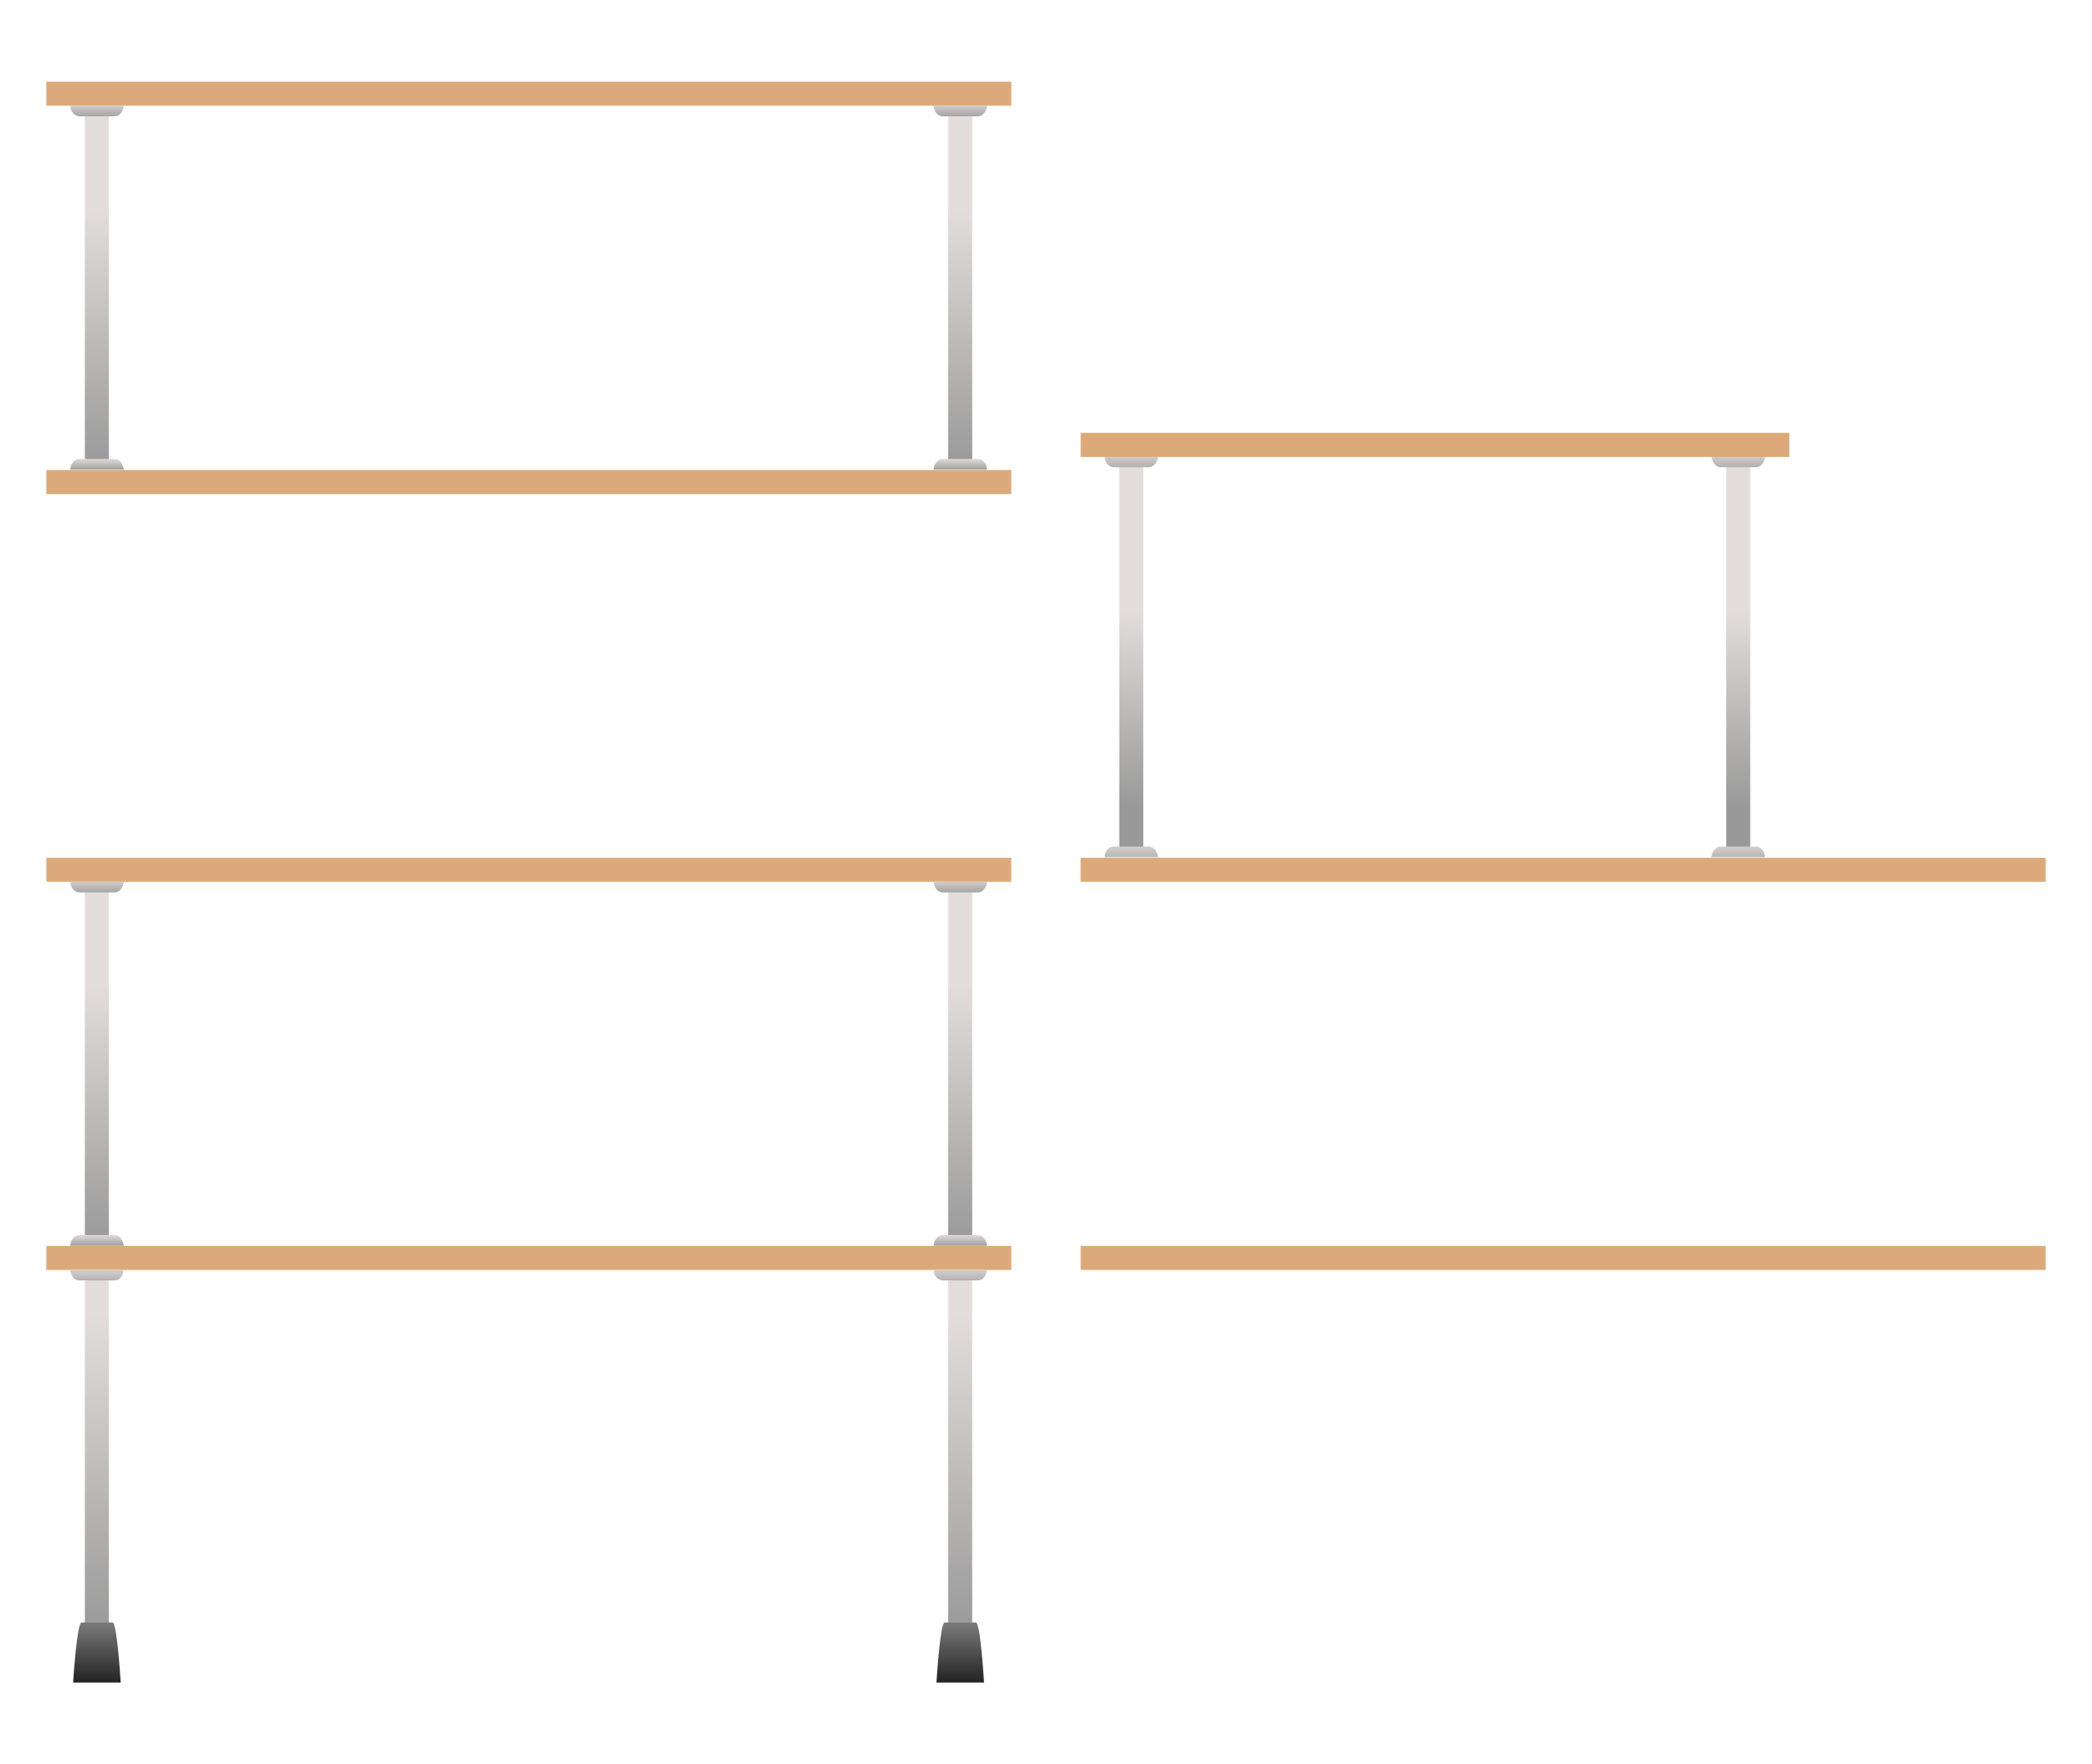 <svg xmlns="http://www.w3.org/2000/svg" xmlns:xlink="http://www.w3.org/1999/xlink" viewBox="0 0 830 700"><defs><linearGradient id="f" y2="-460.72" xlink:href="#a" gradientUnits="userSpaceOnUse" x2="889.62" gradientTransform="matrix(0 .96 -1 0 -11.373 -415.41)" y1="-460.72" x1="820.99"/><linearGradient id="a"><stop offset="0" stop-color="#e3dedb"/><stop offset="1" stop-color="#999"/></linearGradient><linearGradient id="c" y2="-460.72" xlink:href="#a" gradientUnits="userSpaceOnUse" x2="898" gradientTransform="matrix(0 .96 -1 0 -11.373 -503.62)" y1="-460.72" x1="842.65"/><linearGradient id="d" y2="828.2" xlink:href="#a" gradientUnits="userSpaceOnUse" x2="485.21" gradientTransform="matrix(1 0 0 .889 -11.373 -448.8)" y1="823.91" x1="485.21"/><linearGradient id="e" y2="814.76" xlink:href="#a" gradientUnits="userSpaceOnUse" x2="460.39" gradientTransform="matrix(1 0 0 -.889 -11.373 1083.6)" y1="817.66" x1="460.39"/><linearGradient id="b"><stop offset="0" stop-color="#1a1a1a"/><stop offset="1" stop-color="#999"/></linearGradient><linearGradient id="g" y2="819.37" xlink:href="#a" gradientUnits="userSpaceOnUse" x2="460.39" gradientTransform="matrix(1 0 0 .889 -11.373 -360.59)" y1="813.94" x1="460.39"/><linearGradient id="h" y2="807.28" xlink:href="#b" gradientUnits="userSpaceOnUse" x2="458.07" gradientTransform="matrix(.888 0 0 -.889 40.09 1149.6)" y1="787.51" x1="458.07"/><linearGradient id="i" y2="-460.72" xlink:href="#a" gradientUnits="userSpaceOnUse" x2="898" gradientTransform="matrix(0 .804 1 0 1004.8 -452.63)" y1="-460.72" x1="847.63"/><linearGradient id="j" y2="817.2" xlink:href="#a" gradientUnits="userSpaceOnUse" x2="460.39" gradientTransform="matrix(-1 0 0 .889 1004.8 -524.47)" y1="810.68" x1="460.39"/><linearGradient id="k" y2="799.55" xlink:href="#a" gradientUnits="userSpaceOnUse" x2="490.18" gradientTransform="matrix(-1 0 0 -.889 1004.8 993.1)" y1="806.42" x1="490.18"/></defs><path d="M18.377 340.332h382.862v9.526H18.377z" fill="#dcaa7a"/><path d="M458.59 285.84v71.344h4.906V285.84h-4.906zm176.47 0v71.344h4.906V285.84h-4.906z" transform="translate(-856.458 -202.621) scale(1.941)" fill="url(#c)"/><path d="M455.59 284.62c.077 1.212.9 2.188 1.906 2.188h7.156c1.006 0 1.798-.976 1.875-2.188H455.59zm176.47 0c.077 1.212.9 2.188 1.906 2.188h7.156c1.006 0 1.798-.976 1.875-2.188H632.06z" transform="translate(-856.458 -202.621) scale(1.941)" fill="url(#d)"/><path d="M457.5 356.84c-1.006 0-1.83.976-1.906 2.188h10.938c-.077-1.212-.87-2.188-1.875-2.188H457.5zm176.47 0c-1.006 0-1.83.976-1.906 2.188h10.938c-.077-1.212-.87-2.188-1.875-2.188h-7.156z" transform="translate(-856.458 -202.621) scale(1.941)" fill="url(#e)"/><g><path d="M18.377 494.308h382.862v9.526H18.377z" fill="#dcaa7a"/><path d="M458.59 365.19v81.963h4.906V365.19zm176.47 0v81.963h4.906V365.19z" transform="translate(-856.458 -202.64) scale(1.941)" fill="url(#f)"/><path d="M455.59 363.94c.077 1.212.9 2.188 1.906 2.188h7.156c1.006 0 1.798-.976 1.875-2.188H455.59zm176.47 0c.077 1.212.9 2.188 1.906 2.188h7.156c1.006 0 1.798-.976 1.875-2.188H632.06z" transform="translate(-856.458 -202.64) scale(1.941)" fill="url(#g)"/><path d="M457.91 436.03c-.893 0-1.65 11.069-1.719 12.281h9.719c-.068-1.212-.763-12.281-1.656-12.281zm176.44 0c-.893 0-1.62 11.069-1.688 12.281h9.72c-.07-1.212-.764-12.281-1.657-12.281z" transform="translate(-856.458 -202.64) scale(1.941)" fill="url(#h)"/></g><g><path d="M18.377 186.49h382.862v9.526H18.377z" fill="#dcaa7a"/><path d="M458.59 285.84v71.344h4.906V285.84h-4.906zm176.47 0v71.344h4.906V285.84h-4.906z" transform="translate(-856.458 -356.463) scale(1.941)" fill="url(#c)"/><path d="M455.59 284.62c.077 1.212.9 2.188 1.906 2.188h7.156c1.006 0 1.798-.976 1.875-2.188H455.59zm176.47 0c.077 1.212.9 2.188 1.906 2.188h7.156c1.006 0 1.798-.976 1.875-2.188H632.06z" transform="translate(-856.458 -356.463) scale(1.941)" fill="url(#d)"/><path d="M457.5 356.84c-1.006 0-1.83.976-1.906 2.188h10.938c-.077-1.212-.87-2.188-1.875-2.188H457.5zm176.47 0c-1.006 0-1.83.976-1.906 2.188h10.938c-.077-1.212-.87-2.188-1.875-2.188h-7.156z" transform="translate(-856.458 -356.463) scale(1.941)" fill="url(#e)"/></g><g><path d="M18.377 32.41h382.862v9.525H18.377z" fill="#dcaa7a"/><path d="M458.59 285.84v71.344h4.906V285.84h-4.906zm176.47 0v71.344h4.906V285.84h-4.906z" transform="translate(-856.458 -510.544) scale(1.941)" fill="url(#c)"/><path d="M455.59 284.62c.077 1.212.9 2.188 1.906 2.188h7.156c1.006 0 1.798-.976 1.875-2.188H455.59zm176.47 0c.077 1.212.9 2.188 1.906 2.188h7.156c1.006 0 1.798-.976 1.875-2.188H632.06z" transform="translate(-856.458 -510.544) scale(1.941)" fill="url(#d)"/><path d="M457.5 356.84c-1.006 0-1.83.976-1.906 2.188h10.938c-.077-1.212-.87-2.188-1.875-2.188H457.5zm176.47 0c-1.006 0-1.83.976-1.906 2.188h10.938c-.077-1.212-.87-2.188-1.875-2.188h-7.156z" transform="translate(-856.458 -510.544) scale(1.941)" fill="url(#e)"/></g><g><path d="M511 199.44v78.406h4.906V199.44H511zm124.06 0v78.406h4.906V199.44h-4.906z" transform="translate(-547.773 -202.83) scale(1.941)" fill="url(#i)"/><path d="M507.97 197.81c.077 1.212.869 2.188 1.875 2.188h7.16c1.006 0 1.83-.976 1.906-2.188h-10.938zm124.09 0c.077 1.212.9 2.188 1.906 2.188h7.156c1.006 0 1.798-.976 1.875-2.188H632.06z" transform="translate(-547.773 -202.83) scale(1.941)" fill="url(#j)"/><path d="M509.84 277.53c-1.006 0-1.798.976-1.875 2.188h10.938c-.077-1.212-.9-2.188-1.906-2.188h-7.156zm124.12 0c-1.006 0-1.83.976-1.906 2.188h10.938c-.077-1.212-.87-2.188-1.875-2.188h-7.156z" transform="translate(-547.773 -202.83) scale(1.941)" fill="url(#k)"/><path d="M428.768 171.738H709.93v9.526H428.768z" fill="#dcaa7a"/><g><path d="M428.747 340.332h382.862v9.526H428.747z" fill="#dcaa7a"/><path d="M458.59 285.84v71.344h4.906V285.84h-4.906zm176.47 0v71.344h4.906V285.84h-4.906z" transform="translate(-446.088 -202.621) scale(1.941)" fill="url(#c)"/><path d="M455.59 284.62c.077 1.212.9 2.188 1.906 2.188h7.156c1.006 0 1.798-.976 1.875-2.188H455.59zm176.47 0c.077 1.212.9 2.188 1.906 2.188h7.156c1.006 0 1.798-.976 1.875-2.188H632.06z" transform="translate(-446.088 -202.621) scale(1.941)" fill="url(#d)"/><path d="M457.5 356.84c-1.006 0-1.83.976-1.906 2.188h10.938c-.077-1.212-.87-2.188-1.875-2.188H457.5zm176.47 0c-1.006 0-1.83.976-1.906 2.188h10.938c-.077-1.212-.87-2.188-1.875-2.188h-7.156z" transform="translate(-446.088 -202.621) scale(1.941)" fill="url(#e)"/><g><path d="M428.747 494.308h382.862v9.526H428.747z" fill="#dcaa7a"/><path d="M458.59 365.19v81.963h4.906V365.19zm176.47 0v81.963h4.906V365.19z" transform="translate(-446.088 -202.64) scale(1.941)" fill="url(#f)"/><path d="M455.59 363.94c.077 1.212.9 2.188 1.906 2.188h7.156c1.006 0 1.798-.976 1.875-2.188H455.59zm176.47 0c.077 1.212.9 2.188 1.906 2.188h7.156c1.006 0 1.798-.976 1.875-2.188H632.06z" transform="translate(-446.088 -202.64) scale(1.941)" fill="url(#g)"/><path d="M457.91 436.03c-.893 0-1.65 11.069-1.719 12.281h9.719c-.068-1.212-.763-12.281-1.656-12.281zm176.44 0c-.893 0-1.62 11.069-1.688 12.281h9.72c-.07-1.212-.764-12.281-1.657-12.281z" transform="translate(-446.088 -202.64) scale(1.941)" fill="url(#h)"/></g></g></g></svg>